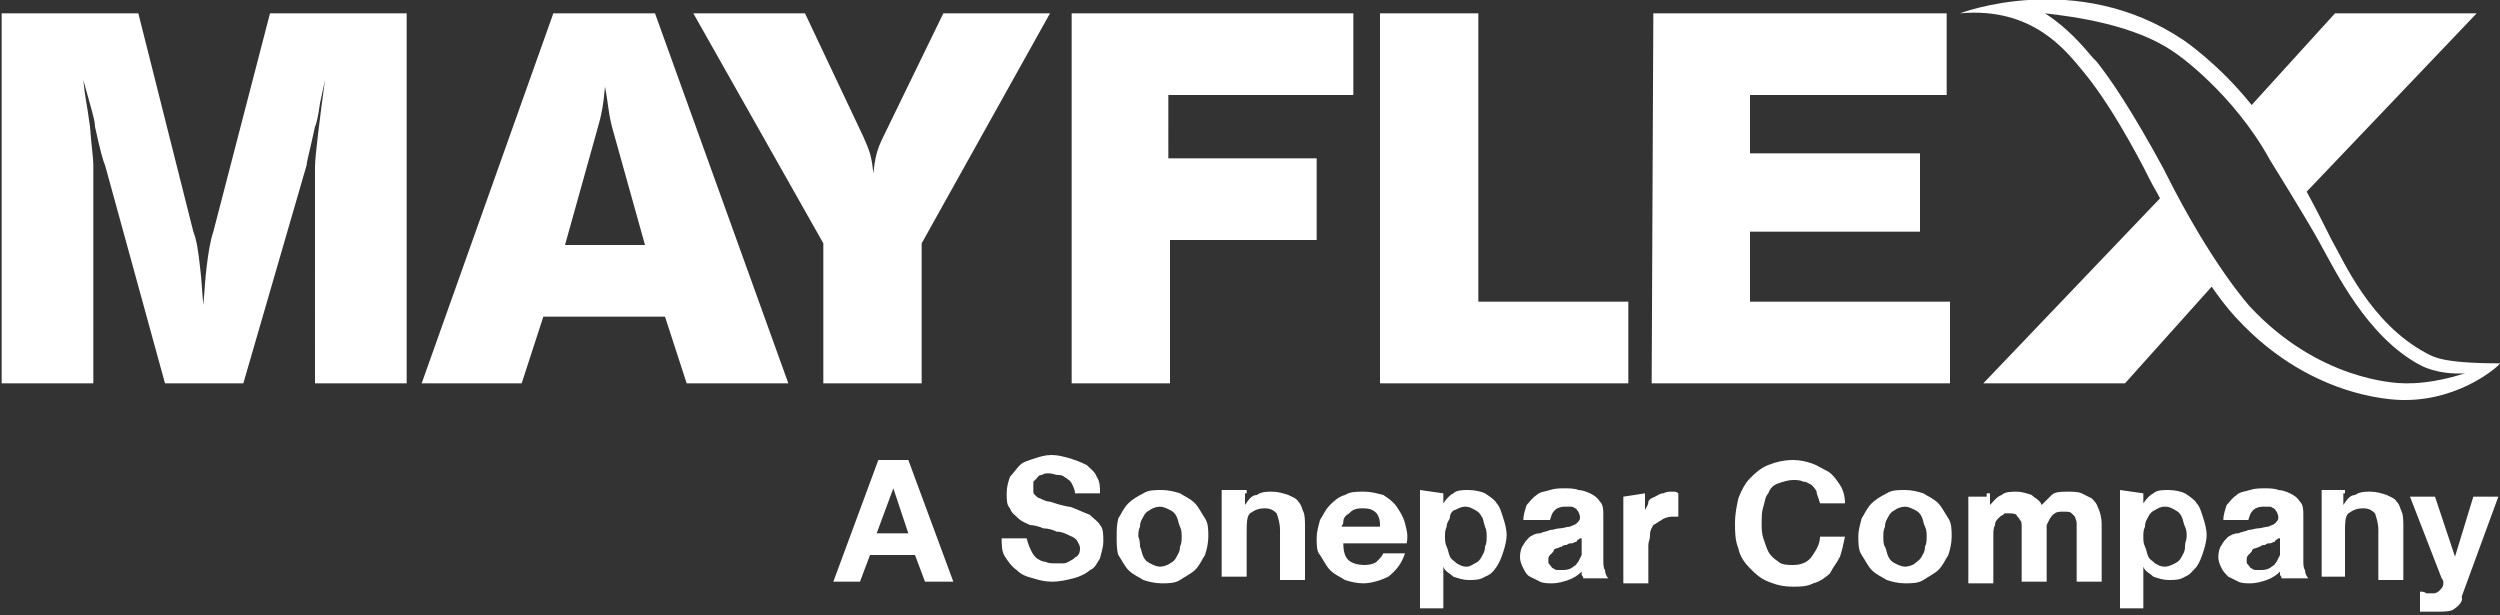 <svg xmlns="http://www.w3.org/2000/svg" xmlns:xlink="http://www.w3.org/1999/xlink" id="logo" x="0px" y="0px" viewBox="0 0 150 36.9" style="enable-background:new 0 0 150 36.9;" xml:space="preserve"><rect x="0" y="0" width="150" height="36.9" fill="#333333" stroke="none"/><style type="text/css">	.st0{fill:#FFFFFF;}</style><title>Mayflex Logo</title><path class="st0" d="M138.4,11.5l10.2-10.7h-8.5l-5,5.5c-2-2.5-4.1-3.9-4.1-3.9c-6.4-4.3-13.4-1.6-13.4-1.6c4.4-0.4,6.4,2.3,7.4,3.5 c2,2.4,4,6.5,4,6.5c0.2,0.4,0.4,0.7,0.6,1.1L119,23h8.5l5.2-5.8c0.9,1.3,1.5,1.9,1.5,1.9c4.7,5.1,10.1,4.9,10.1,4.9 c3.4,0,5.7-2.1,5.7-2.2c-3.5,0-4-0.4-4.4-0.6c-3.4-1.8-5-5.6-5.7-6.8C139.6,13.8,139,12.6,138.4,11.5L138.4,11.5z M136.2,9.6 c0,0,2.3,3.7,3,5c0.9,1.6,2.8,5.6,6,7.3c0,0,1,0.6,2.7,0.5c-1.9,0.6-3.1,0.6-3.5,0.6c0,0,0,0-0.1,0c-0.6,0-5.2-0.2-9.3-4.6 c0,0-2.3-2.5-5.1-8.1l-0.1-0.2c-1.9-3.5-3.2-5.4-4-6.4l-0.2-0.2c-0.6-0.7-1.5-1.8-2.9-2.7c1.8,0.2,5.4,0.7,7.7,2.3 C130.6,3.2,134,5.6,136.2,9.6L136.2,9.6z M99.1,23H117v-4.9h-12v-4.2h10.2V9.2h-10.2V5.7h11.8V0.8H99.2L99.1,23L99.1,23z M82.8,23 h14.9v-4.9h-9V0.8h-5.9V23L82.8,23z M70.2,5.7h11V0.8H64.3V23h5.9v-8.6H79V9.5h-8.9V5.7L70.2,5.7z M55.3,14.6L63,0.8h-6.4L53,8.2 c-0.4,0.8-0.5,1.3-0.6,2.2c-0.1-1-0.2-1.3-0.6-2.2l-3.5-7.4h-6.7l7.8,13.8V23h5.9L55.3,14.6L55.3,14.6z M47.3,23l-8-22.2h-6.1 L25.3,23h6l1.3-4h7.3l1.3,4H47.3L47.3,23z M38.7,14.7h-4.8l1.9-6.8c0.3-1,0.4-1.6,0.5-2.7c0.2,1,0.2,1.7,0.5,2.7L38.7,14.7 L38.7,14.7z M18.9,23h5.5V0.8h-8.2l-3.4,13.1c-0.2,0.6-0.3,1.3-0.4,2.1c-0.1,0.8-0.1,1.2-0.2,2.3c-0.1-1.1-0.1-1.5-0.2-2.3 c-0.1-0.9-0.2-1.6-0.4-2.1L8.3,0.8H0.1V23h5.5V9.9c0-0.4-0.1-1-0.2-2.3C5.2,6.1,5.1,5.9,5,4.8l0.5,1.8c0.1,0.4,0.2,0.7,0.2,1 c0.3,1.4,0.5,2.1,0.6,2.3L9.9,23h4.7l3.8-13.1c0-0.2,0.2-0.9,0.5-2.3c0.1-0.2,0.2-0.7,0.3-1.4l0.3-1.4c-0.3,2.2-0.6,4.6-0.6,5.2V23 L18.9,23z"></path><g>	<path class="st0" d="M54.5,27.6l2.7,7.3h-1.7l-0.6-1.6h-2.7l-0.6,1.6H50l2.7-7.3H54.5z M54.5,32l-0.9-2.7l0,0l-1,2.7H54.5z"></path>	<path class="st0" d="M61.9,33.1c0.1,0.2,0.2,0.3,0.3,0.4c0.2,0.1,0.3,0.2,0.5,0.2c0.2,0.1,0.4,0.1,0.6,0.1c0.2,0,0.3,0,0.5,0  s0.3-0.1,0.5-0.2c0.2-0.1,0.2-0.2,0.3-0.2c0.1-0.1,0.2-0.2,0.2-0.5c0-0.2-0.1-0.3-0.2-0.5c-0.2-0.2-0.3-0.2-0.5-0.3  c-0.2-0.1-0.4-0.2-0.7-0.2c-0.2-0.1-0.5-0.2-0.8-0.2c-0.2-0.1-0.6-0.2-0.8-0.2c-0.2-0.1-0.5-0.2-0.7-0.4s-0.4-0.3-0.5-0.6  c-0.2-0.2-0.2-0.5-0.2-0.9c0-0.4,0.1-0.7,0.2-1c0.2-0.2,0.4-0.5,0.6-0.7c0.2-0.2,0.6-0.3,0.9-0.4c0.3-0.1,0.6-0.2,1-0.2  c0.4,0,0.7,0.1,1.1,0.2c0.3,0.1,0.6,0.2,1,0.4c0.2,0.2,0.5,0.4,0.6,0.7c0.2,0.3,0.2,0.6,0.2,1h-1.5c0-0.2-0.1-0.4-0.2-0.6  c-0.1-0.2-0.2-0.2-0.3-0.3c-0.2-0.1-0.2-0.2-0.5-0.2c-0.2,0-0.3-0.1-0.6-0.1c-0.2,0-0.2,0-0.4,0.1c-0.2,0-0.2,0.1-0.3,0.2  c-0.1,0.1-0.2,0.2-0.2,0.2C62,29,62,29.2,62,29.4s0,0.2,0.1,0.3c0.1,0.1,0.2,0.2,0.3,0.2c0.2,0.1,0.4,0.2,0.6,0.2  c0.3,0.1,0.6,0.2,1.1,0.3c0.2,0,0.3,0.1,0.6,0.2c0.2,0.1,0.5,0.2,0.7,0.3c0.2,0.2,0.5,0.4,0.6,0.6c0.2,0.2,0.2,0.6,0.2,1  c0,0.3-0.1,0.6-0.2,1c-0.2,0.3-0.3,0.6-0.6,0.7c-0.2,0.2-0.6,0.4-1,0.5c-0.4,0.1-0.8,0.2-1.3,0.2c-0.4,0-0.8-0.1-1.1-0.2  c-0.4-0.1-0.7-0.2-1-0.5c-0.3-0.2-0.5-0.5-0.7-0.8c-0.2-0.3-0.2-0.7-0.2-1.1h1.5C61.7,32.7,61.8,32.9,61.9,33.1z"></path>	<path class="st0" d="M67.1,31.1c0.2-0.3,0.3-0.6,0.6-0.9c0.2-0.2,0.5-0.4,0.9-0.6c0.3-0.2,0.7-0.2,1.1-0.2c0.4,0,0.8,0.1,1.1,0.2  c0.3,0.2,0.6,0.3,0.9,0.6c0.2,0.2,0.4,0.6,0.6,0.9c0.2,0.3,0.2,0.7,0.2,1.1c0,0.4-0.1,0.8-0.2,1.1c-0.2,0.3-0.3,0.6-0.6,0.9  c-0.2,0.2-0.6,0.4-0.9,0.6c-0.3,0.2-0.7,0.2-1.1,0.2c-0.4,0-0.8-0.1-1.1-0.2c-0.3-0.2-0.6-0.3-0.9-0.6c-0.2-0.2-0.4-0.6-0.6-0.9  C67,33,67,32.6,67,32.2S67,31.5,67.1,31.1z M68.4,32.8c0.1,0.2,0.1,0.4,0.2,0.6c0.1,0.2,0.2,0.3,0.4,0.4c0.2,0.1,0.4,0.2,0.6,0.2  c0.2,0,0.5-0.1,0.6-0.2c0.2-0.1,0.3-0.2,0.4-0.4c0.1-0.2,0.2-0.3,0.2-0.6c0.1-0.2,0.1-0.4,0.1-0.6c0-0.2,0-0.4-0.1-0.6  c-0.1-0.2-0.1-0.4-0.2-0.6c-0.1-0.2-0.2-0.3-0.4-0.4c-0.2-0.1-0.4-0.2-0.6-0.2c-0.2,0-0.5,0.1-0.6,0.2c-0.2,0.1-0.3,0.2-0.4,0.4  c-0.1,0.2-0.2,0.3-0.2,0.6c-0.1,0.2-0.1,0.4-0.1,0.6C68.4,32.4,68.4,32.7,68.4,32.8z"></path>	<path class="st0" d="M74.7,29.6v0.7l0,0c0.2-0.3,0.4-0.6,0.7-0.6c0.3-0.2,0.6-0.2,0.9-0.2c0.4,0,0.7,0.1,1,0.2  c0.2,0.1,0.5,0.2,0.6,0.4c0.2,0.2,0.2,0.4,0.3,0.6c0.1,0.2,0.1,0.6,0.1,0.9v3.2h-1.5v-3c0-0.4-0.1-0.7-0.2-1  c-0.2-0.2-0.4-0.3-0.7-0.3c-0.4,0-0.6,0.1-0.9,0.3c-0.2,0.2-0.2,0.6-0.2,1.1v2.7h-1.5v-5.2h1.5V29.6z"></path>	<path class="st0" d="M80.9,33.6c0.2,0.2,0.6,0.3,1,0.3c0.3,0,0.6-0.1,0.7-0.2c0.2-0.2,0.3-0.3,0.4-0.5h1.3c-0.2,0.6-0.5,1-1,1.4  c-0.4,0.2-1,0.4-1.5,0.4c-0.4,0-0.8-0.1-1.1-0.2c-0.3-0.2-0.6-0.3-0.9-0.6c-0.2-0.2-0.4-0.6-0.6-0.9C79,33.1,79,32.7,79,32.3  c0-0.4,0.1-0.7,0.2-1.1c0.2-0.3,0.3-0.6,0.6-0.9c0.2-0.2,0.5-0.5,0.9-0.6c0.3-0.2,0.7-0.2,1.1-0.2c0.5,0,0.8,0.1,1.2,0.2  c0.3,0.2,0.6,0.4,0.8,0.7c0.2,0.3,0.4,0.6,0.5,1c0.1,0.4,0.2,0.7,0.1,1.2h-3.8C80.6,33.1,80.7,33.4,80.9,33.6z M82.6,30.8  c-0.2-0.2-0.4-0.3-0.8-0.3c-0.2,0-0.4,0-0.6,0.1s-0.2,0.2-0.4,0.3c-0.1,0.1-0.2,0.2-0.2,0.4s-0.1,0.2-0.1,0.3h2.3  C82.8,31.3,82.8,31.1,82.6,30.8z"></path>	<path class="st0" d="M86.6,29.6v0.6l0,0c0.2-0.3,0.4-0.5,0.6-0.6c0.2-0.2,0.6-0.2,0.9-0.2c0.4,0,0.8,0.1,1,0.2  c0.3,0.2,0.6,0.4,0.7,0.6c0.2,0.2,0.3,0.6,0.4,0.9c0.1,0.3,0.2,0.7,0.2,1c0,0.3-0.1,0.7-0.2,1c-0.1,0.3-0.2,0.6-0.4,0.9  s-0.4,0.5-0.7,0.6c-0.3,0.2-0.6,0.2-1,0.2c-0.3,0-0.6-0.1-0.9-0.2c-0.2-0.2-0.5-0.3-0.6-0.6l0,0v2.5h-1.4v-7.1L86.6,29.6L86.6,29.6  z M88.5,33.8c0.2-0.1,0.3-0.2,0.4-0.4s0.2-0.3,0.2-0.6c0.1-0.2,0.1-0.4,0.1-0.6c0-0.2,0-0.4-0.1-0.6C89,31.3,89,31.1,88.9,31  c-0.1-0.2-0.2-0.3-0.4-0.4c-0.2-0.1-0.3-0.2-0.6-0.2c-0.2,0-0.4,0.1-0.6,0.2C87.2,30.6,87,30.8,87,31s-0.2,0.3-0.2,0.6  c-0.1,0.2-0.1,0.4-0.1,0.6c0,0.2,0,0.4,0.1,0.6c0.1,0.2,0.1,0.4,0.2,0.6c0.1,0.2,0.2,0.2,0.4,0.4c0.2,0.1,0.3,0.2,0.6,0.2  C88.2,34,88.3,33.9,88.5,33.8z"></path>	<path class="st0" d="M91.4,31.2c0-0.3,0.1-0.6,0.2-0.9c0.2-0.2,0.3-0.4,0.6-0.6c0.2-0.2,0.5-0.2,0.8-0.3c0.3-0.1,0.6-0.1,0.9-0.1  c0.2,0,0.6,0,0.8,0.1c0.2,0,0.5,0.1,0.7,0.2c0.2,0.1,0.4,0.2,0.6,0.5c0.2,0.2,0.2,0.5,0.2,0.8v2.7c0,0.2,0,0.5,0.1,0.6  c0,0.2,0.1,0.4,0.2,0.5h-1.5c0-0.1-0.1-0.2-0.1-0.2s0-0.2,0-0.2c-0.2,0.2-0.5,0.4-0.8,0.5c-0.3,0.1-0.6,0.2-1,0.2  c-0.2,0-0.5,0-0.7-0.1c-0.2-0.1-0.4-0.2-0.6-0.3s-0.3-0.3-0.4-0.5c-0.1-0.2-0.2-0.4-0.2-0.7c0-0.3,0.1-0.6,0.2-0.7  c0.1-0.2,0.2-0.3,0.4-0.5c0.2-0.1,0.3-0.2,0.6-0.2c0.2-0.1,0.4-0.1,0.6-0.2c0.2,0,0.4-0.1,0.6-0.1c0.2,0,0.4-0.1,0.6-0.1  c0.2-0.1,0.3-0.1,0.4-0.2c0.1-0.1,0.2-0.2,0.2-0.3s0-0.2-0.1-0.4c-0.1-0.1-0.1-0.2-0.2-0.2c-0.1-0.1-0.2-0.1-0.3-0.1  c-0.1,0-0.2,0-0.3,0c-0.3,0-0.5,0.1-0.6,0.2c-0.2,0.2-0.2,0.3-0.3,0.6H91.4z M94.8,32.3c-0.1,0.1-0.2,0.1-0.2,0.2  c-0.1,0-0.2,0.1-0.3,0.1c-0.1,0-0.2,0-0.3,0.1c-0.1,0-0.2,0-0.3,0.1c-0.1,0-0.2,0.1-0.3,0.1c-0.1,0-0.2,0.1-0.2,0.2  c-0.1,0.1-0.2,0.2-0.2,0.2c-0.1,0.1-0.1,0.2-0.1,0.3c0,0.2,0,0.2,0.1,0.3c0.1,0.1,0.1,0.2,0.2,0.2c0.1,0.1,0.2,0.1,0.3,0.1  c0.1,0,0.2,0,0.3,0c0.3,0,0.5-0.1,0.6-0.2c0.2-0.1,0.2-0.2,0.3-0.3c0.1-0.2,0.1-0.2,0.2-0.4c0-0.2,0-0.2,0-0.3V32.3z"></path>	<path class="st0" d="M98.7,29.6v1l0,0c0.1-0.2,0.2-0.3,0.2-0.5c0.1-0.2,0.2-0.2,0.4-0.3c0.2-0.1,0.3-0.2,0.5-0.2  c0.2-0.1,0.3-0.1,0.6-0.1c0.1,0,0.2,0,0.3,0.1v1.4c-0.1,0-0.2,0-0.2,0c-0.1,0-0.2,0-0.2,0c-0.2,0-0.5,0.1-0.6,0.2  c-0.2,0.1-0.3,0.2-0.5,0.3c-0.1,0.2-0.2,0.3-0.2,0.6s-0.1,0.4-0.1,0.6v2.3h-1.5v-5.2L98.7,29.6L98.7,29.6z"></path>	<path class="st0" d="M109,29.5c-0.1-0.2-0.2-0.3-0.3-0.4c-0.2-0.1-0.3-0.2-0.5-0.2c-0.2-0.1-0.4-0.1-0.6-0.1  c-0.3,0-0.6,0.1-0.9,0.2s-0.5,0.3-0.6,0.6c-0.2,0.2-0.2,0.5-0.3,0.8c-0.1,0.3-0.1,0.6-0.1,1c0,0.3,0,0.6,0.1,0.9  c0.1,0.3,0.2,0.6,0.3,0.8s0.3,0.4,0.6,0.6c0.2,0.2,0.6,0.2,0.9,0.2c0.5,0,0.9-0.2,1.1-0.5c0.2-0.3,0.5-0.7,0.5-1.2h1.5  c-0.1,0.5-0.2,0.9-0.3,1.2c-0.2,0.4-0.4,0.6-0.6,1c-0.2,0.2-0.6,0.5-1,0.6c-0.4,0.2-0.8,0.2-1.2,0.2c-0.6,0-1-0.1-1.5-0.3  c-0.5-0.2-0.8-0.5-1.1-0.8c-0.3-0.3-0.6-0.7-0.7-1.2c-0.2-0.5-0.2-1-0.2-1.5c0-0.6,0.1-1,0.2-1.5c0.2-0.5,0.4-0.9,0.7-1.2  c0.3-0.3,0.6-0.6,1.1-0.8c0.5-0.2,1-0.3,1.5-0.3c0.4,0,0.8,0.1,1.1,0.2c0.3,0.1,0.6,0.3,1,0.5c0.3,0.2,0.5,0.5,0.7,0.8  c0.2,0.3,0.3,0.7,0.3,1.1h-1.5C109.1,29.8,109,29.7,109,29.5z"></path>	<path class="st0" d="M111.7,31.1c0.2-0.3,0.3-0.6,0.6-0.9c0.2-0.2,0.5-0.4,0.9-0.6c0.3-0.2,0.7-0.2,1.1-0.2c0.4,0,0.8,0.1,1.1,0.2  c0.3,0.2,0.6,0.3,0.9,0.6c0.2,0.2,0.4,0.6,0.6,0.9c0.2,0.3,0.2,0.7,0.2,1.1c0,0.4-0.1,0.8-0.2,1.1c-0.2,0.3-0.3,0.6-0.6,0.9  c-0.2,0.2-0.6,0.4-0.9,0.6c-0.3,0.2-0.7,0.2-1.1,0.2c-0.4,0-0.8-0.1-1.1-0.2c-0.3-0.2-0.6-0.3-0.9-0.6c-0.2-0.2-0.4-0.6-0.6-0.9  c-0.2-0.3-0.2-0.7-0.2-1.1S111.6,31.5,111.7,31.1z M113.1,32.8c0.1,0.2,0.1,0.4,0.2,0.6c0.1,0.2,0.2,0.3,0.4,0.4  c0.2,0.1,0.4,0.2,0.6,0.2c0.2,0,0.5-0.1,0.6-0.2s0.3-0.2,0.4-0.4c0.1-0.2,0.2-0.3,0.2-0.6c0.1-0.2,0.1-0.4,0.1-0.6  c0-0.2,0-0.4-0.1-0.6c-0.1-0.2-0.1-0.4-0.2-0.6c-0.1-0.2-0.2-0.3-0.4-0.4c-0.2-0.1-0.4-0.2-0.6-0.2c-0.2,0-0.5,0.1-0.6,0.2  c-0.2,0.1-0.3,0.2-0.4,0.4s-0.2,0.3-0.2,0.6c-0.1,0.2-0.1,0.4-0.1,0.6C113,32.4,113,32.7,113.1,32.8z"></path>	<path class="st0" d="M119.4,29.6v0.7l0,0c0.2-0.2,0.4-0.5,0.7-0.6c0.2-0.2,0.6-0.2,0.9-0.2c0.3,0,0.6,0.1,0.9,0.2  c0.2,0.2,0.5,0.3,0.6,0.6c0.2-0.2,0.4-0.4,0.6-0.6c0.2-0.2,0.6-0.2,1-0.2c0.2,0,0.6,0,0.8,0.1c0.2,0.1,0.4,0.2,0.6,0.3  c0.2,0.2,0.3,0.3,0.4,0.6c0.1,0.2,0.2,0.6,0.2,0.9v3.5h-1.5v-3c0-0.2,0-0.3,0-0.5c0-0.2-0.1-0.3-0.1-0.4c-0.1-0.1-0.2-0.2-0.2-0.2  c-0.1-0.1-0.2-0.1-0.5-0.1c-0.2,0-0.4,0-0.5,0.1c-0.2,0.1-0.2,0.2-0.3,0.3c-0.1,0.2-0.1,0.2-0.2,0.4c0,0.2,0,0.3,0,0.5v2.9h-1.5  v-2.8c0-0.2,0-0.3,0-0.5c0-0.2,0-0.3-0.1-0.4c-0.1-0.2-0.2-0.2-0.2-0.3c-0.1-0.1-0.3-0.1-0.6-0.1c-0.1,0-0.2,0-0.2,0.1  c-0.1,0-0.2,0.1-0.3,0.2c-0.1,0.1-0.2,0.2-0.2,0.4c-0.1,0.2-0.1,0.4-0.1,0.6V35h-1.5v-5.2h1.1V29.6z"></path>	<path class="st0" d="M128.6,29.6v0.6l0,0c0.2-0.3,0.4-0.5,0.6-0.6c0.2-0.2,0.6-0.2,0.9-0.2c0.4,0,0.8,0.1,1,0.2  c0.3,0.2,0.6,0.4,0.7,0.6c0.2,0.2,0.3,0.6,0.4,0.9c0.1,0.3,0.2,0.7,0.2,1c0,0.3-0.1,0.7-0.2,1c-0.1,0.3-0.2,0.6-0.4,0.9  c-0.2,0.2-0.4,0.5-0.7,0.6c-0.3,0.2-0.6,0.2-1,0.2c-0.3,0-0.6-0.1-0.9-0.2c-0.2-0.2-0.5-0.3-0.6-0.6l0,0v2.5h-1.4v-7.1L128.6,29.6  L128.6,29.6z M130.5,33.8c0.2-0.1,0.3-0.2,0.4-0.4s0.2-0.3,0.2-0.6s0.1-0.4,0.1-0.6c0-0.2,0-0.4-0.1-0.6c-0.1-0.2-0.1-0.4-0.2-0.6  c-0.1-0.2-0.2-0.3-0.4-0.4c-0.2-0.1-0.3-0.2-0.6-0.2s-0.4,0.1-0.6,0.2c-0.2,0.1-0.3,0.2-0.4,0.4s-0.2,0.3-0.2,0.6  c-0.1,0.2-0.1,0.4-0.1,0.6c0,0.2,0,0.4,0.1,0.6s0.1,0.4,0.2,0.6c0.1,0.2,0.2,0.2,0.4,0.4c0.2,0.1,0.3,0.2,0.6,0.2  C130.1,34,130.3,33.9,130.5,33.8z"></path>	<path class="st0" d="M133.4,31.2c0-0.3,0.1-0.6,0.2-0.9c0.2-0.2,0.3-0.4,0.6-0.6c0.2-0.2,0.5-0.2,0.8-0.3c0.3-0.1,0.6-0.1,0.9-0.1  c0.2,0,0.6,0,0.8,0.1c0.2,0,0.5,0.1,0.7,0.2c0.2,0.1,0.4,0.2,0.6,0.5c0.2,0.2,0.2,0.5,0.2,0.8v2.7c0,0.2,0,0.5,0.1,0.6  c0,0.2,0.1,0.4,0.2,0.5h-1.6c0-0.1-0.1-0.2-0.1-0.2s0-0.2,0-0.2c-0.2,0.2-0.5,0.4-0.8,0.5c-0.3,0.1-0.6,0.2-1,0.2  c-0.2,0-0.5,0-0.7-0.1c-0.2-0.1-0.4-0.2-0.6-0.3c-0.2-0.2-0.3-0.3-0.4-0.5c-0.1-0.2-0.2-0.4-0.2-0.7c0-0.3,0.1-0.6,0.2-0.7  c0.1-0.2,0.2-0.3,0.4-0.5c0.2-0.1,0.3-0.2,0.6-0.2c0.2-0.1,0.4-0.1,0.6-0.2c0.2,0,0.4-0.1,0.6-0.1c0.2,0,0.4-0.1,0.6-0.1  c0.2-0.1,0.3-0.1,0.4-0.2c0.1-0.1,0.2-0.2,0.2-0.3s0-0.2-0.1-0.4c-0.1-0.1-0.1-0.2-0.2-0.2c-0.1-0.1-0.2-0.1-0.3-0.1  c-0.1,0-0.2,0-0.3,0c-0.3,0-0.5,0.1-0.6,0.2c-0.2,0.2-0.2,0.3-0.3,0.6H133.4z M136.7,32.3c-0.1,0.1-0.2,0.1-0.2,0.2  c-0.1,0-0.2,0.1-0.3,0.1c-0.1,0-0.2,0-0.3,0.1c-0.1,0-0.2,0-0.3,0.1c-0.1,0-0.2,0.1-0.3,0.1c-0.1,0-0.2,0.1-0.2,0.2  c-0.1,0.1-0.2,0.2-0.2,0.2c-0.1,0.1-0.1,0.2-0.1,0.3c0,0.2,0,0.2,0.1,0.3c0.1,0.1,0.1,0.2,0.2,0.2c0.1,0.1,0.2,0.1,0.3,0.1  c0.1,0,0.2,0,0.3,0c0.3,0,0.5-0.1,0.6-0.2c0.2-0.1,0.2-0.2,0.3-0.3c0.1-0.2,0.1-0.2,0.2-0.4c0-0.2,0-0.2,0-0.3V32.3z"></path>	<path class="st0" d="M140.6,29.6v0.7l0,0c0.2-0.3,0.4-0.6,0.7-0.6c0.3-0.2,0.6-0.2,0.9-0.2c0.4,0,0.7,0.1,1,0.2  c0.2,0.1,0.5,0.2,0.6,0.4c0.2,0.2,0.2,0.4,0.3,0.6c0.1,0.2,0.1,0.6,0.1,0.9v3.2h-1.5v-3c0-0.4-0.1-0.7-0.2-1  c-0.2-0.2-0.4-0.3-0.7-0.3c-0.4,0-0.6,0.1-0.9,0.3c-0.2,0.2-0.2,0.6-0.2,1.1v2.7h-1.4v-5.2h1.4V29.6z"></path>	<path class="st0" d="M147.3,36.5c-0.2,0.2-0.6,0.2-1.1,0.2c-0.2,0-0.3,0-0.5,0s-0.3,0-0.5,0v-1.2c0.2,0,0.2,0,0.4,0.1  c0.2,0,0.3,0,0.4,0c0.2,0,0.3-0.1,0.4-0.2s0.2-0.2,0.2-0.4c0-0.1,0-0.2-0.1-0.3l-1.9-4.9h1.5l1.2,3.6l0,0l1.1-3.6h1.5l-2.2,6  C147.8,36,147.6,36.3,147.3,36.5z"></path></g></svg>
